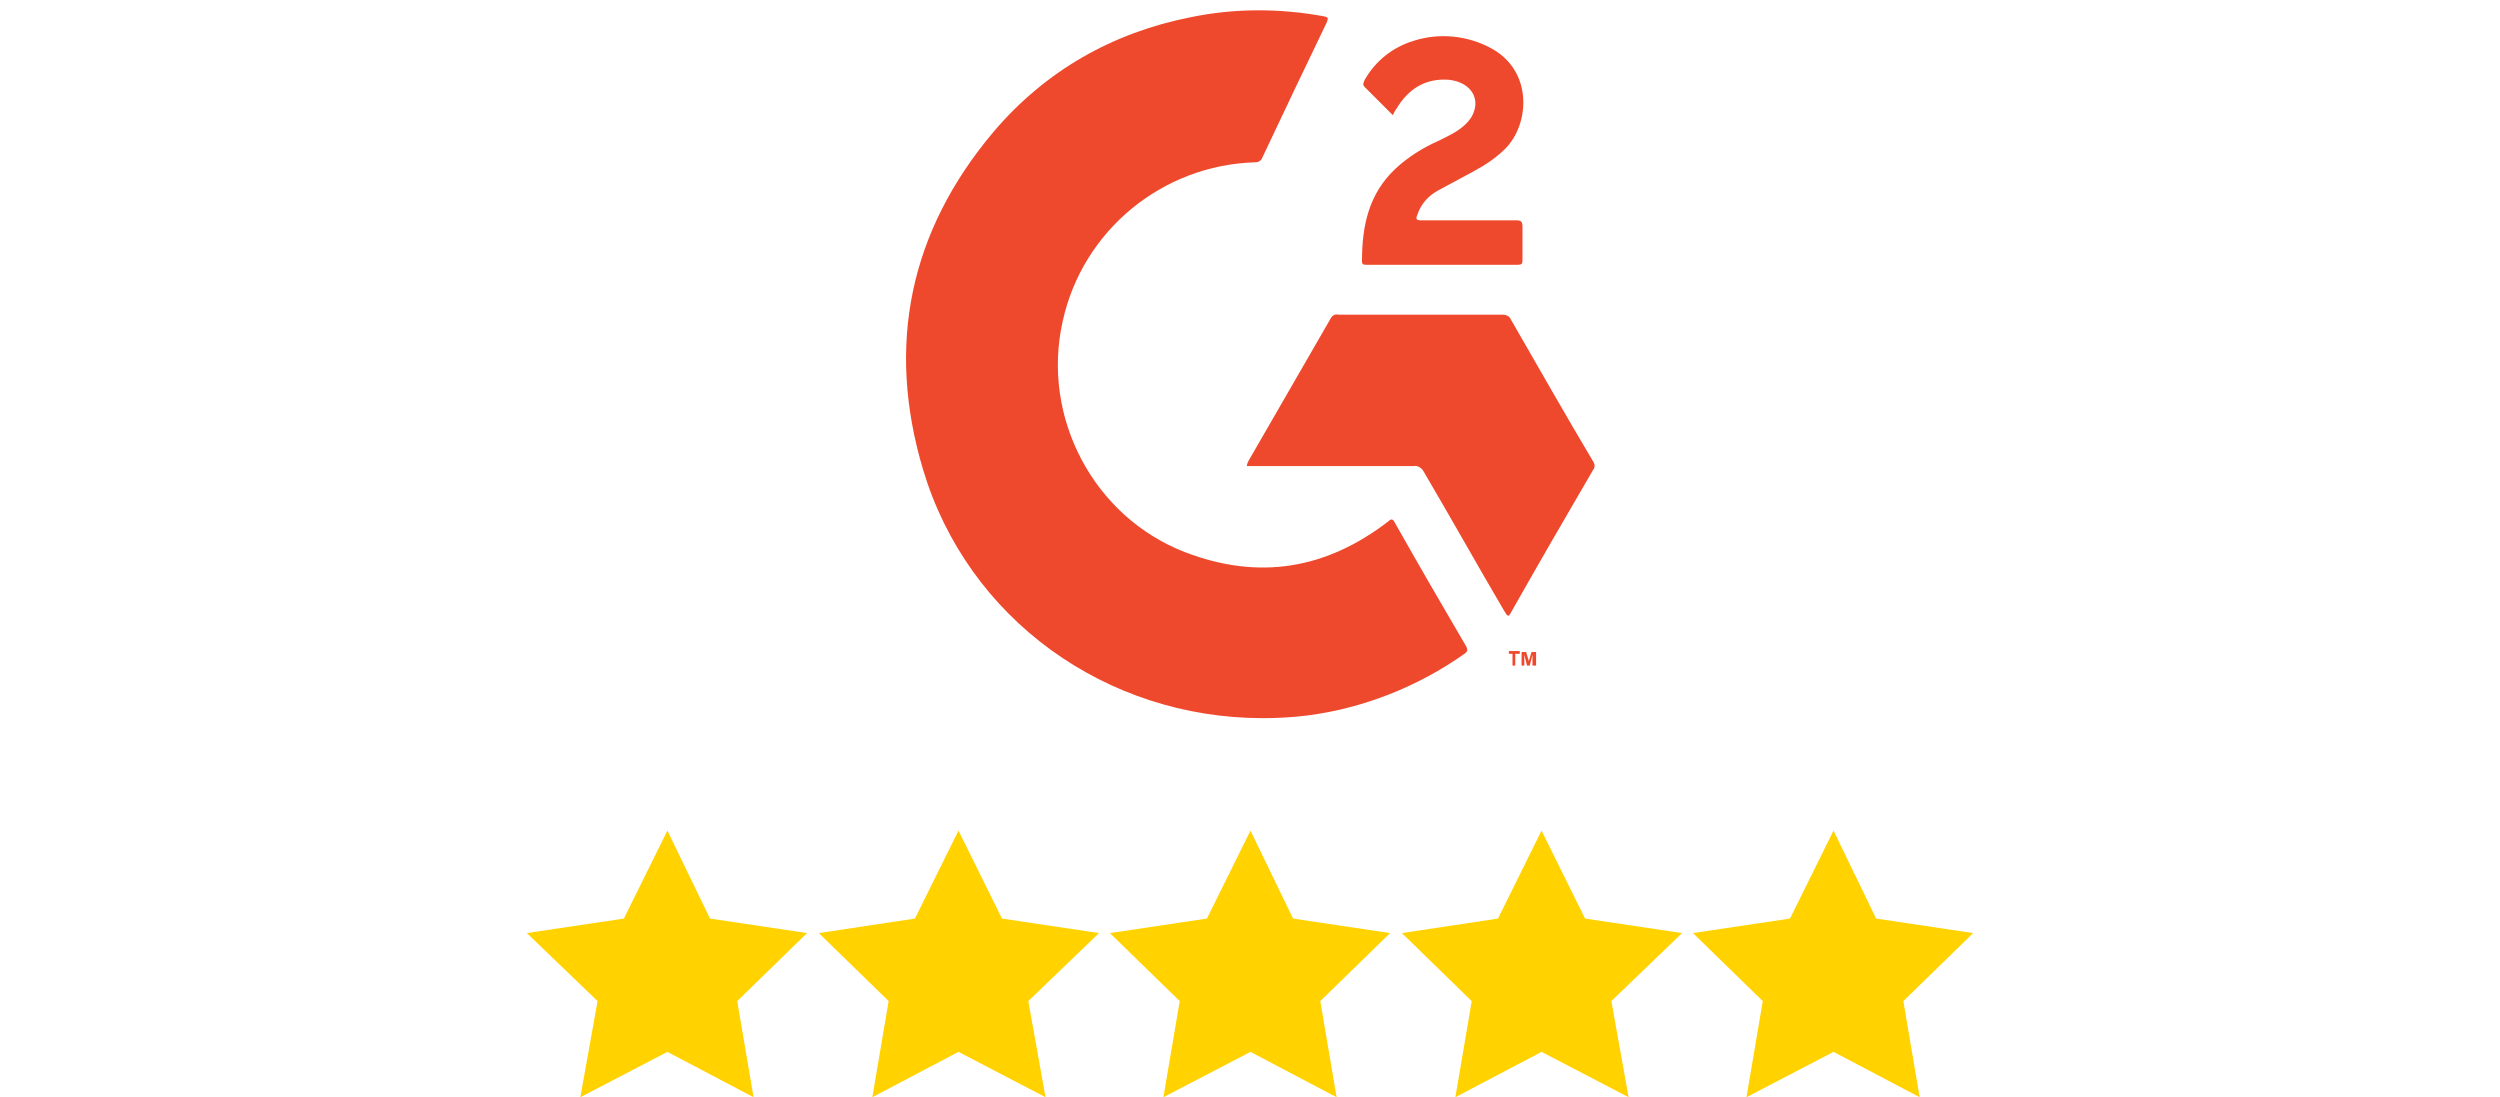 <svg xmlns="http://www.w3.org/2000/svg" xmlns:xlink="http://www.w3.org/1999/xlink" id="Layer_1" x="0px" y="0px" viewBox="0 0 275.7 121" style="enable-background:new 0 0 275.7 121;" xml:space="preserve">
<g>
	<g>
		<g>
			<polygon style="fill:#FFD200;" points="73.6,91.6 78.3,101.3 89,102.9 81.3,110.4 83.1,121 73.6,116 64,121 65.9,110.4      58.1,102.9 68.8,101.3    "></polygon>
		</g>
		<g>
			<polygon style="fill:#FFD200;" points="105.7,91.6 110.5,101.3 121.2,102.9 113.4,110.4 115.3,121 105.7,116 96.2,121 98,110.4      90.3,102.9 100.9,101.3    "></polygon>
		</g>
		<g>
			<polygon style="fill:#FFD200;" points="137.9,91.6 142.6,101.3 153.3,102.9 145.6,110.4 147.4,121 137.9,116 128.3,121      130.1,110.4 122.4,102.9 133.1,101.3    "></polygon>
		</g>
		<g>
			<polygon style="fill:#FFD200;" points="170,91.6 174.8,101.3 185.5,102.9 177.7,110.4 179.6,121 170,116 160.5,121 162.3,110.4      154.6,102.9 165.2,101.3    "></polygon>
		</g>
		<g>
			<polygon style="fill:#FFD200;" points="202.2,91.6 206.9,101.3 217.6,102.9 209.9,110.4 211.7,121 202.2,116 192.6,121      194.4,110.4 186.7,102.9 197.4,101.3    "></polygon>
		</g>
	</g>
	<g>
		<path id="path8" style="fill:#EF492D;" d="M139.3,79.2c-17.4,0-32.6-11-37.5-27.4c-4.1-13.7-1.5-26.3,7.8-37.3    c5.7-6.7,13.1-10.9,21.7-12.6c4.8-1,9.8-1,14.7-0.1c0.5,0.1,0.5,0.2,0.3,0.7c-2.4,5-4.8,10-7.1,14.9c-0.1,0.3-0.4,0.5-0.8,0.5    c-10.2,0.3-19,7.5-21.2,17.5c-2.4,10.6,3.4,21.6,13.5,25.5c8.1,3.1,15.5,1.9,22.4-3.4c0.3-0.3,0.5-0.3,0.7,0.1    c2.6,4.6,5.2,9.1,7.9,13.7c0.2,0.4,0.1,0.6-0.2,0.8c-5.1,3.6-11.1,6-17.3,6.8C142.6,79.1,140.9,79.2,139.3,79.2z"></path>
		<path id="path10" style="fill:#EF492D;" d="M166.3,67.9c-0.2-0.1-0.3-0.4-0.4-0.5c-3-5.1-5.9-10.3-8.9-15.4    c-0.2-0.4-0.7-0.7-1.1-0.6c-5.9,0-11.8,0-17.7,0h-0.7c0-0.2,0.1-0.4,0.2-0.6c3-5.2,6-10.4,9-15.6c0.2-0.4,0.5-0.6,0.9-0.5    c6,0,12.1,0,18.1,0c0.4,0,0.8,0.2,0.9,0.5c3,5.2,6,10.5,9.1,15.7c0.2,0.3,0.2,0.7,0,0.9c-3.1,5.3-6.1,10.5-9.1,15.8    C166.5,67.7,166.5,67.9,166.3,67.9L166.3,67.9z"></path>
		<path id="path12" style="fill:#EF492D;" d="M153.6,12.7c-1.1-1.1-2.1-2.1-3.1-3.1c-0.3-0.3-0.1-0.5,0-0.8c1.2-2.1,3.1-3.6,5.4-4.3    c2.8-0.9,5.9-0.6,8.5,0.8c4.7,2.5,4.3,8.4,1.6,11.1c-1,1-2.2,1.8-3.5,2.5c-1.3,0.7-2.6,1.4-3.9,2.1c-1.1,0.6-1.9,1.5-2.3,2.7    c-0.2,0.5-0.1,0.6,0.5,0.6c3.5,0,6.9,0,10.4,0c0.5,0,0.7,0.1,0.7,0.7c0,1.2,0,2.4,0,3.7c0,0.4-0.1,0.5-0.5,0.5    c-5.6,0-11.1,0-16.7,0c-0.3,0-0.5,0-0.5-0.4c0-3.8,0.7-7.4,3.7-10.2c1.4-1.3,3-2.3,4.8-3.1c1-0.5,1.9-0.9,2.7-1.6    c0.7-0.6,1.2-1.3,1.3-2.3c0.1-1.5-1.1-2.6-2.9-2.8c-2.6-0.2-4.5,1-5.8,3.2C153.9,12.1,153.8,12.3,153.6,12.7L153.6,12.7z"></path>
		<path id="path14" style="fill:#EF492D;" d="M166.8,73.4v-1.3h-0.4v-0.3h1.2v0.3h-0.5v1.3H166.8z M167.8,73.4v-1.5h0.5l0.3,1l0.3-1    h0.5v1.5H169v-1.2l-0.3,1.2h-0.3l-0.3-1.2v1.2H167.8z"></path>
	</g>
</g>
</svg>